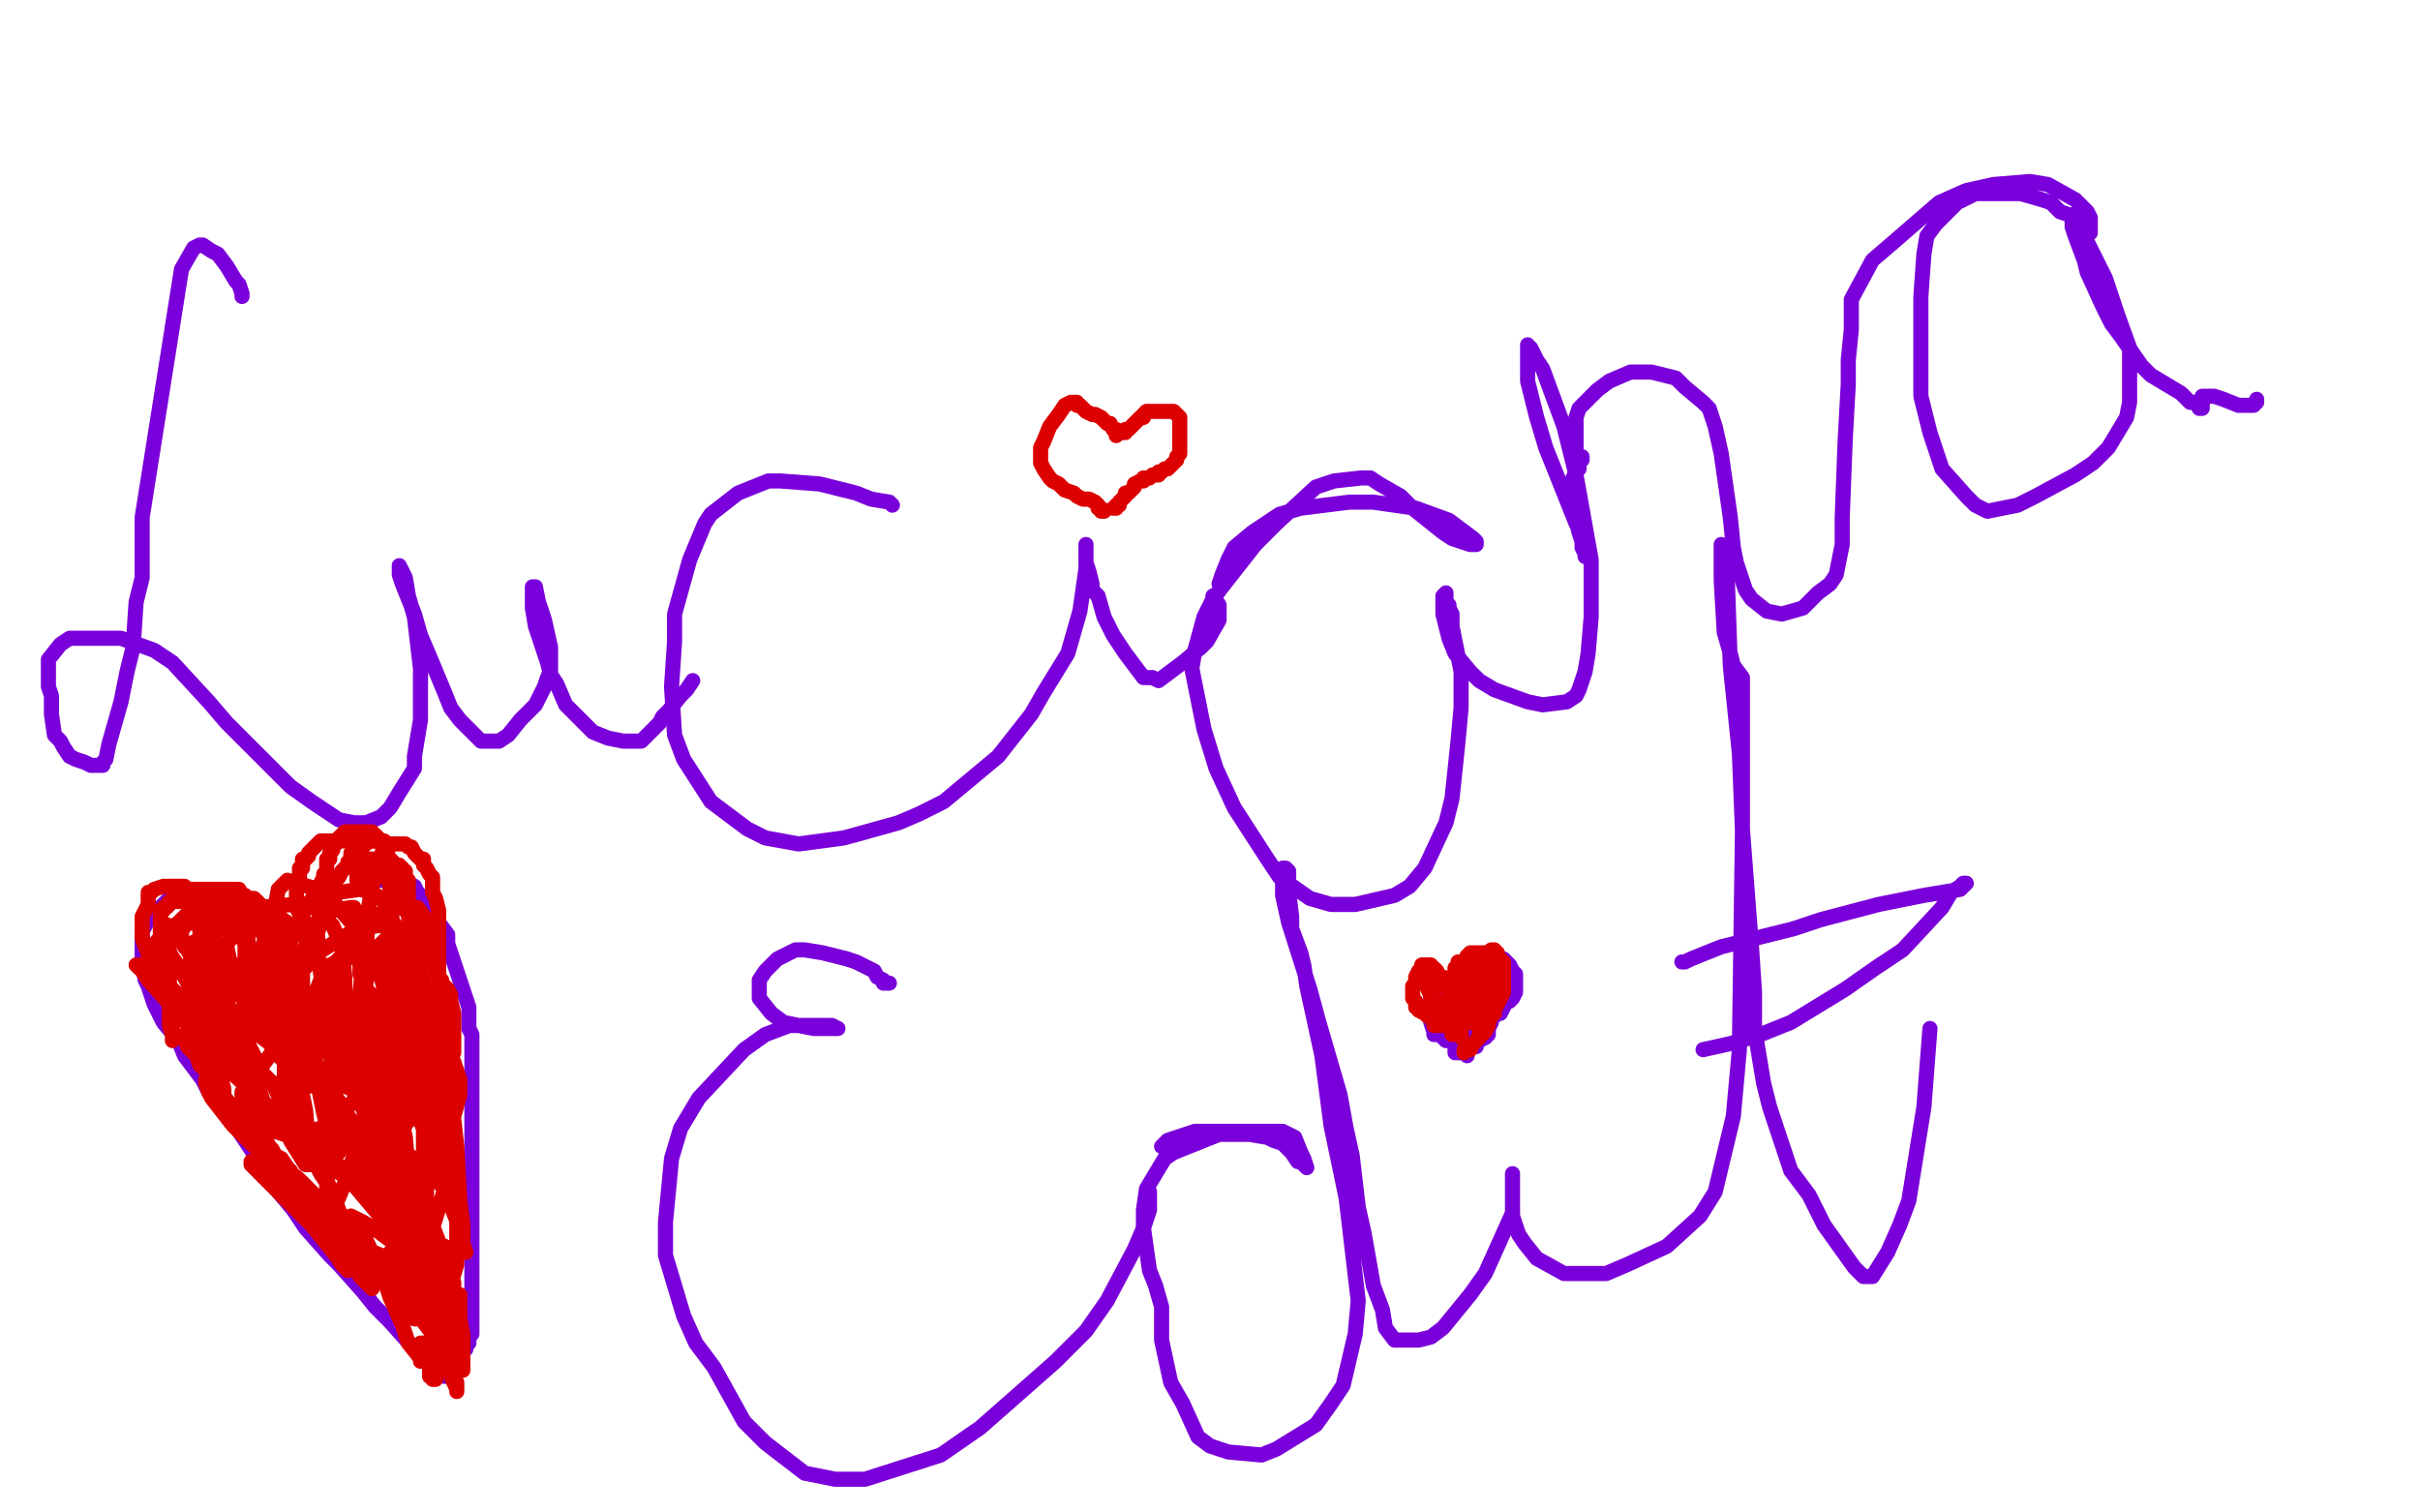<?xml version="1.0" standalone="no"?>
<!DOCTYPE svg PUBLIC "-//W3C//DTD SVG 1.1//EN"
"http://www.w3.org/Graphics/SVG/1.1/DTD/svg11.dtd">

<svg width="800" height="500" version="1.1" xmlns="http://www.w3.org/2000/svg" xmlns:xlink="http://www.w3.org/1999/xlink" style="stroke-antialiasing: false"><desc>This SVG has been created on https://colorillo.com/</desc><rect x='0' y='0' width='800' height='500' style='fill: rgb(255,255,255); stroke-width:0' /><polyline points="80,98 80,97 80,97 79,94 79,94 78,93 78,93 75,88 75,88 72,84 72,84 70,83 70,83 67,81 67,81 66,81 66,81 64,82 64,82 60,89 60,89 47,171 47,191 45,199 44,214 42,222 40,232 36,246 35,251 34,252 34,253 32,253 30,253 28,252 25,251 23,250 21,247 20,245 18,243 17,236 17,232 17,230 16,227 16,225 16,222 16,220 16,218 20,213 23,211 32,211 36,211 40,211 51,215 57,219 69,232 75,239 82,246 96,260 103,265 112,271 117,272 121,272 126,270 129,267 132,262 137,254 137,250 139,238 139,230 139,221 137,204 135,197 134,191 132,187 132,188 132,190 133,193 137,203 139,210 142,217 147,229 149,234 152,238 157,243 159,245 165,245 168,243 172,238 174,236 177,233 180,227 181,224 182,222 182,217 182,214 180,205 179,202 178,199 177,194 176,194 176,195 176,197 176,201 177,207 181,219 182,223 184,226 187,233 190,236 196,242 201,244 206,245 212,245 214,243 218,239 219,237 221,235 225,230 227,228 229,225" style="fill: none; stroke: #7a00db; stroke-width: 5; stroke-linejoin: round; stroke-linecap: round; stroke-antialiasing: false; stroke-antialias: 0; opacity: 1.0"/>
<polyline points="295,167 294,166 294,166 288,165 288,165 283,163 283,163 271,160 271,160 258,159 258,159 254,159 254,159 244,163 244,163 235,170 235,170 233,173 233,173 228,185 223,203 223,212 222,227 223,243 226,251 235,265 247,274 253,277 264,279 279,277 297,272 304,269 312,265 324,255 330,250 341,236 345,229 353,216 355,209 357,202 359,188 359,184 359,182 359,180 359,183 359,186 360,189 361,193 361,195 363,197 365,204 368,210 372,216 378,224 381,224 383,225 387,222 391,219 397,214 399,212 403,205 403,202 403,200 401,197" style="fill: none; stroke: #7a00db; stroke-width: 5; stroke-linejoin: round; stroke-linecap: round; stroke-antialiasing: false; stroke-antialias: 0; opacity: 1.0"/>
<polyline points="371,143 370,143 370,143" style="fill: none; stroke: #7a00db; stroke-width: 5; stroke-linejoin: round; stroke-linecap: round; stroke-antialiasing: false; stroke-antialias: 0; opacity: 1.0"/>
<polyline points="403,193 404,190 404,190 406,185 406,185 408,181 408,181 414,176 414,176 423,170 423,170 430,168 430,168 446,166 446,166 454,166 454,166 468,168 468,168 479,172 479,172 483,175 483,175 487,178 487,178 488,179 488,179 488,180 486,180 483,179 480,178 477,176 467,168 463,164 456,160 453,158 450,158 441,159 435,161 422,173 415,180 404,194 401,198 398,204 395,215 394,221 398,241 402,254 408,267 419,284 423,290 433,297 440,299 448,299 461,296 466,293 471,287 478,272 480,264 482,245 483,234 483,222 480,207 480,203 479,201 479,200 478,200 478,198 478,197 478,196 477,197 477,199 477,201 477,203 479,211 481,216 486,222 489,225 494,228 505,232 510,233 518,232 521,230 522,228 524,222 525,216 526,204 526,196 526,185 521,157 517,141 510,122 508,119 507,117 506,115 505,115 505,114 505,115 505,117 505,118 505,120 505,124 505,126 508,138 511,148 515,158 521,173 522,175 523,177 523,178 523,181 524,183 524,184 524,183 523,179 522,176 521,172 520,169 520,164 520,162 520,158 521,156 522,155 522,153 523,152 523,151 522,151 521,150 521,148 521,140 521,138 522,135 528,129 532,126 539,123 543,123 546,123 554,125 557,128 563,133 565,135 567,141 569,150 572,171 573,181 574,186 577,195 579,198 584,202 589,203 596,201 598,199 601,196 605,193 607,190 609,180 609,171 610,145 611,127 611,119 612,109 612,108 612,106 612,103 612,99 619,86 626,80 641,67 650,63 659,61 671,60 677,61 686,66 688,68 690,70 691,72 691,73 691,74 691,75 691,76 691,77 690,77 689,75 688,75 687,73 684,71 681,70 678,67 675,66 668,64 664,64 653,64 647,67 640,74 637,78 636,84 635,98 635,104 635,115 635,125 635,131 638,143 640,149 642,155 650,164 653,167 657,169 667,167 673,164 686,157 692,153 697,148 703,138 704,133 704,115 700,104 696,92 688,76 686,73 685,71 685,72 685,73 685,75 686,78 689,86 690,90 695,101 698,107 701,111 708,121 711,124 721,130 724,133 726,133 727,135 728,135 728,133 728,131 730,131 732,131 735,132 740,134 743,134 745,134 746,133 746,132" style="fill: none; stroke: #7a00db; stroke-width: 5; stroke-linejoin: round; stroke-linecap: round; stroke-antialiasing: false; stroke-antialias: 0; opacity: 1.0"/>
<polyline points="90,302 90,301 90,301 88,300 88,300 85,299 85,299 81,297 81,297 79,296 79,296 75,295 75,295 73,295 73,295 66,295 63,295 58,297 56,297 53,300 51,302 49,303 49,304 48,306 47,308 47,312 47,315 47,318 48,324 49,326 51,332 53,336 54,338 59,344 61,349 67,357 69,361 72,364 79,374 83,380 92,394 97,400 101,406 109,415 112,418 120,427 124,432 129,437 137,446 143,452 145,454 147,454 147,455 146,454 145,453" style="fill: none; stroke: #7a00db; stroke-width: 5; stroke-linejoin: round; stroke-linecap: round; stroke-antialiasing: false; stroke-antialias: 0; opacity: 1.0"/>
<polyline points="121,293 122,292 122,292 124,291 124,291 125,291 125,291 126,291 126,291 127,291 127,291 130,291 130,291 131,291 134,291 135,292 137,293 138,295 139,296 141,298 143,300 144,302 145,305 148,309 148,312 150,318 152,324 154,330 155,333 155,340 156,342 156,348 156,352 156,360 156,365 156,368 156,373 156,376 156,381 156,383 156,386 156,391 156,393 156,397 156,398 156,399 156,404 156,407 156,414 156,417 156,419 156,425 156,427 156,430 156,432 156,433 156,435 156,436 156,437 156,438 156,439 156,440 156,441 155,442 155,444 154,445 154,446 153,446" style="fill: none; stroke: #7a00db; stroke-width: 5; stroke-linejoin: round; stroke-linecap: round; stroke-antialiasing: false; stroke-antialias: 0; opacity: 1.0"/>
<polyline points="294,325 293,325 293,325 292,325 292,325 292,324 292,324 290,323 290,323 289,321 289,321 283,318 283,318 280,317 280,317 272,315 272,315 266,314 266,314 263,314 263,314 257,317 257,317 253,321 253,321 251,324 251,324 251,330 251,330 255,335 259,338 269,340 274,340 275,340 276,340 277,340 275,339 272,339 269,339 261,339 253,342 246,347 231,363 225,373 222,383 220,404 220,415 226,435 230,444 236,452 246,470 253,477 266,487 276,489 286,489 311,481 324,472 349,450 359,440 366,430 375,413 378,406 380,400 380,395 380,394" style="fill: none; stroke: #7a00db; stroke-width: 5; stroke-linejoin: round; stroke-linecap: round; stroke-antialiasing: false; stroke-antialias: 0; opacity: 1.0"/>
<polyline points="384,379 386,377 386,377 395,374 395,374 402,374 402,374 414,374 414,374 421,374 421,374 424,374 424,374 428,376 428,376 430,381 431,383 432,386 430,384 429,384 427,381 424,378 421,377 419,376 413,375 408,375 403,375 388,381 385,383 379,393 378,400 378,406 380,420 382,425 384,432 384,436 384,443 387,457 391,464 396,475 400,478 406,480 417,481 422,479 435,471 440,464 444,458 448,441 449,430 445,396 440,372 437,349 432,326 431,319 430,315 427,307 427,303 426,295 426,292 426,289 426,288 425,287 424,287 424,288 424,291 424,296 426,305 433,327 436,338 443,362 445,373 447,382 449,399 451,408 454,425 457,433 458,439 461,443 462,443 469,443 473,442 477,439 486,428 491,421 500,401 500,400 500,398 500,397 500,394 500,393 500,392 500,391 500,390 500,389 500,388 500,389 500,390 500,393 500,396 500,402 502,408 504,411 508,416 517,421 522,421 531,421 538,418 551,412 562,402 567,394 573,369 575,347 576,276 576,254 576,241 576,227 576,224 573,220 572,216 570,209 569,192 569,186 569,182 569,180 570,181 570,182 570,185 571,191 572,220 575,249 576,274 579,313 580,328 580,340 583,358 585,366 592,387 598,395 603,405 613,419 615,421 616,422 617,422 619,422 624,414 628,405 631,397 636,366 637,353 638,340" style="fill: none; stroke: #7a00db; stroke-width: 5; stroke-linejoin: round; stroke-linecap: round; stroke-antialiasing: false; stroke-antialias: 0; opacity: 1.0"/>
<polyline points="556,318 557,318 557,318 559,317 559,317 569,313 569,313 577,311 577,311 593,307 593,307 602,304 602,304 621,299 621,299 636,296 636,296 642,295 642,295 648,294 648,294 649,293 649,293 650,292 650,292 649,292 648,293 645,295 642,300 629,314 620,320 610,327 592,338 582,342 572,345 563,347" style="fill: none; stroke: #7a00db; stroke-width: 5; stroke-linejoin: round; stroke-linecap: round; stroke-antialiasing: false; stroke-antialias: 0; opacity: 1.0"/>
<polyline points="491,340 492,340 492,340 492,341 492,341 492,342 492,342 491,343 491,343 489,344 489,344 487,346 487,346 484,347 484,347 483,348 482,348 481,348 481,346 480,344 480,343 480,341 481,341 483,340 484,340 485,341 485,342 485,341 485,340 485,339 486,337 487,335 489,334 490,334 491,334 491,335 491,336 491,337 489,339 488,339 487,339 487,338 488,337 489,336 489,337 487,337 486,337 486,336 485,335 485,334 483,331 482,330 481,330 480,329 479,328 478,327 476,327 475,327 474,327 473,327 473,328 473,329 473,330 473,331 473,333 473,337 473,338 474,341 474,342 476,342 478,344 479,344 480,344 481,344 482,344 483,344 484,344 485,344 486,345 487,345 487,346 488,346" style="fill: none; stroke: #7a00db; stroke-width: 5; stroke-linejoin: round; stroke-linecap: round; stroke-antialiasing: false; stroke-antialias: 0; opacity: 1.0"/>
<polyline points="484,328 484,326 484,326 484,325 484,325 486,322 486,322 487,320 487,320 488,318 488,318 489,318 489,318 489,317 489,317 490,317 490,317 491,317 491,317 494,317 494,317 495,317 495,317 496,317 497,317 498,318 499,319 500,321 501,322 501,323 501,324 501,325 501,326 501,328 500,330 499,331 498,331 497,333 496,335 495,335 493,337 493,338 492,340 491,340 490,341 489,341 488,342 487,343 486,344 486,345 485,345 485,346 485,347 485,348 485,349 485,348 485,346 485,345 485,342 485,340 485,339 485,338 486,337 486,336 486,334 486,333 486,332 486,331 486,330 486,329 490,329 490,328 490,327 490,326 490,324 490,323 491,323 491,324 491,325 491,326 491,327 490,328 489,330 488,330 488,328 488,327 488,325 489,324 491,321 492,320 493,319 494,320 494,323 494,324 494,326 494,327 494,326 493,325 493,324 493,325 492,327 491,327 491,328 490,328 489,329 489,330 488,330 487,332 486,333 485,333 484,333 484,332 483,331 482,330 481,329 480,329 480,330 480,331 479,331 479,332 478,332 477,332 477,333 477,334 476,334 475,334 475,333 474,332 475,332 475,333 475,334 475,335 475,336" style="fill: none; stroke: #7a00db; stroke-width: 5; stroke-linejoin: round; stroke-linecap: round; stroke-antialiasing: false; stroke-antialias: 0; opacity: 1.0"/>
<polyline points="109,406 109,403 109,403 114,391 114,391 117,382 117,382 123,363 123,363 123,356 123,356 123,355 123,355 124,356 126,361 127,364 128,368 130,376 130,380 127,386 125,389 122,389 116,390 111,387 107,382 98,367 95,357 90,326 90,314 90,305 92,294 95,291 105,294 111,299 117,306 125,319 127,327 128,345 124,353 116,365 112,369 106,373 97,375 94,375 88,373 86,371 85,369 84,361 84,356 92,345 100,339 107,335 119,333 124,334 126,336 128,339 128,342 123,351 119,355 111,359 107,359 103,359 92,349 87,342 82,334 75,319 75,315 75,312 79,307 85,307 90,309 93,314 99,323 100,326 100,328 96,334 93,335 82,336 77,335 70,333 63,329 62,329 62,328 64,325 69,322 72,321 77,319 78,319 79,319 79,322 79,325 78,328 74,331 73,332 68,332 67,330 66,326 66,324 66,321 68,318 69,316 72,316 73,316 74,317 75,320 75,322 75,323 73,324 72,325 70,325 68,324 67,323 65,320 65,317 65,315 66,313 69,312 72,312 74,312 75,313 76,318 76,321 75,324 73,329 71,329 70,329 68,328 67,327 65,322 64,319 63,318 63,315 63,314 63,312 67,310 68,310 72,312 73,315 74,318 74,322 74,323 72,326 67,329 65,329 60,329 58,328 56,326 54,323 54,321 54,318 56,310 59,305 64,300 65,300 66,300 69,302 70,305 72,317 72,321 72,325 72,330 71,332 69,332 68,331 66,328 65,327 64,325 64,320 65,316 71,308 73,306 75,304 79,303 80,304 82,309 82,313 82,317 79,325 77,327 74,330 70,331 69,331 66,327 65,323 65,319 70,308 76,303 85,300 97,299 103,299 110,306 113,313 114,323 114,341 111,348 108,356 107,357 104,357 101,353 99,348 97,341 97,328 100,321 105,315 118,307 125,306 131,306 133,309 134,312 134,320 132,324 127,329 125,331 123,331 119,331 119,329 119,328 120,319 123,315 130,308 133,308 135,308 138,313 139,317 139,323 135,334 132,338 123,342 120,342 117,340 111,333 110,327 110,323 111,318 113,316 117,314 118,313 120,313 122,315 122,320 120,330 118,333 116,335 112,336 110,333 107,329 105,315 105,308 109,298 112,295 119,294 123,295 126,297 129,301 129,304 129,307 128,314 126,317 123,320 122,320 121,320 121,318 121,317 123,315 124,314 125,314 126,314 127,315 128,315 129,319 129,321 129,325 127,328 126,329 124,330 122,330 121,328 119,322 119,318 120,308 124,303 129,300 135,300 138,300 141,304 141,309 138,320 137,325 134,328 129,331 126,332 123,329 121,327 120,324 120,319 122,317 125,315 127,315 129,316 131,323 132,332 132,352 132,363 130,373 129,383 129,384 127,381 127,377 126,370 126,360 127,356 128,354 129,354 130,354 132,357 132,360 132,364 132,376 131,382 127,390 125,392 123,393 122,391 122,387 122,370 123,360 127,349 131,347 134,346 141,351 144,357 147,374 147,384 147,393 143,406 140,408 138,410 133,408 130,405 126,397 125,391 123,384 121,369 121,360 122,350 123,348 124,348 126,349 128,353 130,358 134,376 135,388 135,407 135,412 135,414 134,414 133,412 133,402 131,394 131,386 132,374 134,371 138,369 140,369 142,371 148,384 150,393 151,402 151,418 148,428 146,428 144,428 140,421 137,415 134,403 133,398 133,396 133,395 136,397 139,402 140,405 143,414 144,421 144,428 144,434 144,435 142,432 141,428 140,423 140,409 140,405 141,401 142,401 143,402 143,405 144,411 144,413 144,415 141,418 138,418 135,416 129,410 127,405 121,392 118,385 116,378 115,370 116,370 117,371 119,373 120,377 122,386 123,388 121,390 119,390 116,388 106,381 99,375 77,355 66,343 49,324 47,321 46,319 45,319 46,320 57,330 62,338 70,352 71,357 72,358 73,359 71,357 66,352 65,349 62,346 61,343 61,342 65,342 69,343 74,346 82,352 84,355 87,364 88,367 88,371 88,373 86,373 85,371 84,369 83,364 82,362 83,362 85,363 88,365 97,371 99,373 100,375 100,376 98,376 96,376 93,374 89,370 82,358 79,351 78,340 79,337 85,335 90,335 94,338 105,352 109,362 112,377 112,381 109,383 104,385 101,385 96,377 94,370 93,361 99,346 104,340 120,331 127,329 132,329 139,334 141,341 141,357 138,365 134,372 128,380 127,380 126,380 124,370 124,359 128,342 131,336 135,335 136,337 139,345 139,351 139,356 135,368 132,374 128,376 125,378 123,378 122,367 122,358 122,349 126,336 130,331 136,329 139,329 142,331 146,338 147,342 143,351 140,355 136,357 125,358 119,357 113,354 106,345 104,339 104,329 106,324 109,319 117,316 122,316 128,318 136,329 138,334 136,341 133,345 130,348 121,352 118,352 113,350 106,343 103,338 100,327 100,321 100,316 103,306 107,303 110,301 116,300 117,300 119,304 119,308 113,320 109,326 104,330 94,335 89,336 88,333 87,331 86,324 87,319 89,315 94,311 95,310 97,309 96,309 95,309 93,309 90,308 89,306 87,306 87,305 87,304 88,304 87,304 86,304 84,304 83,304 79,304 77,304 72,304 71,304 72,304 72,305 74,307 73,305 71,304 70,303 68,302 68,301 67,301 66,301 65,302 63,304 62,304 61,306 60,308 60,309 60,310 60,311 61,313 62,314 64,318 66,319 70,321 73,322 78,322 79,320 81,318 81,314 81,312 80,310 76,306 75,305 71,302 70,302 69,302 67,304 66,307 67,319 70,326 80,338 88,344 98,351 120,362 131,366 140,370 150,369 152,362 152,357 150,351 146,346 145,345 144,345 142,349 141,355 141,360 141,374 142,379 145,388 146,390 146,392 144,390 141,388 138,384 134,381 127,372 124,370 124,369 126,376 131,384 137,393 141,400 146,413 147,418 148,423 148,424 147,424 146,424 143,422 135,413 129,406 113,387 107,381 104,377 102,375 120,420 116,416 109,411 102,404 88,390 85,387 83,385 83,384 84,385 86,386 90,390 98,398 103,403 108,409 113,418 115,420 111,415 107,410 103,405 99,399 98,398 100,400 104,403 108,407 115,415 118,419 120,421 122,424 123,425 123,426 119,422 117,417 112,411 106,404 100,394 99,393 99,392 102,395 108,400 115,407 126,419 130,425 134,429 136,433 137,433 133,429 128,424 121,416 105,397 97,390 94,386 92,385 94,386 99,390 105,396 121,413 127,421 136,432 137,434 139,436 137,436 136,432 132,428 122,413 120,407 118,404 116,402 120,404 125,407 129,410 135,417 135,419 136,420 132,412 128,400 121,387 115,372 109,358 108,357 108,358 112,364 117,372 123,380 134,401 137,408 139,415 140,416 141,416 135,403 129,381 123,354 120,331 122,299 124,288 127,280 128,279 128,280 130,310 133,341 133,356 133,365 133,367 131,357 130,349 130,345 129,344 132,349 135,355 137,361 140,368 140,371 140,372 141,372 141,366 141,359 141,353 143,343 145,338 147,332 147,331 147,337 147,342 147,344 146,346 145,346 143,344 142,340 141,337 140,335 140,333 140,332 140,331 140,330 141,330 142,329 143,330 145,332 145,335 145,336 143,337 141,335 141,331 139,327 137,317 136,314 136,313 137,317 140,324 142,335 148,359 150,370 151,379 152,397 153,405 153,411 154,414 153,411 152,406 150,401 144,385 141,376 137,365 134,351 134,348 134,347 136,352 138,360 140,369 140,377 140,394 139,398 137,403 136,403 136,404 136,400 136,397 137,394 138,392 139,391 140,391 141,393 141,395 141,403 141,408 141,419 141,422 141,423 142,425 142,426 143,427 144,429 144,427 144,426 144,425 143,425 143,426 143,428 143,429 145,434 145,436 145,438 145,441 146,445 149,454 150,457 151,459 151,460 151,459 151,458 151,457 150,457 150,456 150,454 150,450 150,448 150,446 150,445 149,445 149,444 149,442 149,441 149,439 149,438 149,439 149,441 149,444 148,448 148,449 147,446 145,443 144,440 142,431 141,428 140,424 139,424 138,424 137,424 136,422 135,422 135,421" style="fill: none; stroke: #dc0000; stroke-width: 5; stroke-linejoin: round; stroke-linecap: round; stroke-antialiasing: false; stroke-antialias: 0; opacity: 1.0"/>
<polyline points="484,338 484,337 484,337 484,336 484,336 483,336 483,336 482,334 482,334 481,333 481,333 480,332 480,332 479,332 479,332 479,331 479,331 478,331 477,331 476,331 475,331 474,331 474,332 474,333 474,334 474,335 474,337 474,338 474,339 475,339 476,339 477,339 478,339 479,339 480,339 481,339 482,339 482,340 483,341 483,342 483,343 483,342 483,341 483,340 483,339 483,338 483,337 483,335 483,332 483,330 483,326 483,325 483,324 483,323 483,322 484,322 484,321 485,321 486,321 487,321 490,323 490,324 490,325 490,327 489,327 489,328 488,329 488,330 487,331 486,332 486,330 486,328 486,327 487,323 488,321 488,320 490,317 491,316 492,315 493,314 494,314 494,315 494,317 494,319 493,323 493,325 490,331 489,333 488,337 488,338 487,338 486,338 486,337 486,336 486,335 488,332 488,329 490,327 492,325 493,325 494,325 494,327 494,329 494,332 493,336 492,338 490,340 489,340 488,338 488,337 488,332 488,330 488,325 489,324 491,321 492,321 492,320 492,321 492,324 492,327 491,330 486,336 483,339 480,342 480,341 480,339 480,335 480,330 481,328 481,327 480,326 479,326 478,325 478,324 477,324 477,323 476,323 475,322 475,321 474,320 473,320 473,319 472,319 471,319 470,319 470,320 469,321 468,323 468,324 468,325 467,326 467,327 467,328 467,329 467,330 468,331 468,332 468,333 469,333 469,334 471,335 472,336 473,336 474,336 475,336 476,336 477,336 478,336 479,336 480,336 481,336 481,337 481,338" style="fill: none; stroke: #dc0000; stroke-width: 5; stroke-linejoin: round; stroke-linecap: round; stroke-antialiasing: false; stroke-antialias: 0; opacity: 1.0"/>
<polyline points="477,326 476,326 476,326 475,326 475,326 475,324 475,324 474,322 474,322 473,321 473,321 472,319 472,319 471,319 471,319 471,320 471,323 472,327 473,329 473,330 473,331 474,331 474,332 474,333 475,333 476,333 477,333 478,333 478,331 479,331 480,330 480,329 480,326 480,324 481,321 481,320 482,319 482,318 483,318 485,317 485,316 486,316 486,315 487,315 488,315 489,315 490,315 491,315 492,315 493,315 494,315 495,315 495,316 495,317 496,317 496,318 497,318 497,319 497,320 497,321 497,322 497,323 497,324 497,325 497,326 497,328 496,330 495,332 494,334 494,335 493,335 492,337 492,339 491,341 490,342 489,342 489,343 487,345 486,347 485,347 484,348 484,347" style="fill: none; stroke: #dc0000; stroke-width: 5; stroke-linejoin: round; stroke-linecap: round; stroke-antialiasing: false; stroke-antialias: 0; opacity: 1.0"/>
<polyline points="108,303 108,302 108,302 108,301 108,301 108,300 108,300 108,297 108,297 110,295 110,295 111,291 111,291 112,290 112,290 113,288 113,288 114,287 114,287 115,286 115,286 115,285 115,285 116,284 116,282 118,281 120,280 120,279 121,279 122,278 123,278 124,278 125,278 126,278 126,279 127,279 128,279 129,279 130,279 131,279 132,279 133,279 134,279 135,280 136,280 137,282 138,283 139,284 140,284 140,286 141,287 142,289 143,290 143,291 143,293 143,295 144,297 145,301 145,303 145,304 145,306 145,307 145,310 145,311 145,314 145,315 145,317 145,318 145,321 145,323 145,325 145,327 145,328 145,329 145,332 145,333 145,334 145,335 145,337 146,339 147,340 148,341 148,342 148,343 148,344 148,345 148,350 148,351 148,352 148,353 148,354 148,355 148,356 148,354 148,353 148,352 148,351 148,350 148,349 148,346 148,345 148,344 147,340 147,339 147,337 147,336 147,335 147,334 147,333 147,332 147,333 148,334 149,336 150,339 150,340 150,345 150,346 150,348 150,346 150,345 150,344 150,341 150,339 150,336 150,335 149,331 149,329 148,327 147,326 146,326 146,324 145,324 145,323 144,322 144,321 144,320 144,319 143,319 143,316 143,315 142,314 142,313 141,313 141,311 140,310 139,309 138,309 138,308 138,307 137,306 136,304 135,303 135,302 134,301 133,300 133,299 132,298 132,297 132,296 131,294 131,293 130,293 130,292 130,291 129,291 128,290 127,290 126,289 126,288 125,288 125,287 124,287 123,287 122,287 121,287 121,288 120,288 120,289 119,290 119,291 118,291 118,290 118,289 118,288 118,287 118,286 119,286 119,285 120,285 120,284 121,284 122,284 123,284 124,284 125,284 126,284 127,284 128,284 129,284 130,285 131,286 132,286 132,287 133,287 133,288 134,288 134,289 134,290 134,291 135,291 135,292 135,294 135,295 135,296 135,297 135,298 135,299 135,300 135,301 135,302 135,303 136,305 136,306" style="fill: none; stroke: #dc0000; stroke-width: 5; stroke-linejoin: round; stroke-linecap: round; stroke-antialiasing: false; stroke-antialias: 0; opacity: 1.0"/>
<polyline points="89,312 89,311 89,311 89,310 89,310 87,309 87,309 87,308 87,308 85,306 85,306 83,305 83,305 82,305 82,305 80,305 80,305 79,305 79,305 78,305 77,305 76,305 75,305 74,305 73,305 72,305 71,305 70,305 69,305 68,305 67,305 66,305 65,305 64,305 63,305 61,306 60,306 59,306 58,306 57,306 56,306 55,306 54,307 53,307 53,308 53,309 53,310 52,311 52,312 52,313 52,314 52,315 52,316 52,317 52,319 52,320 52,321 52,324 53,324 53,326 53,327 54,328 54,329 52,327 51,325 50,323 49,318 49,315 48,313 47,310 47,308 47,304 47,303 48,301 49,299 49,298 49,297 49,296 49,295 50,295 51,294 54,293 55,293 56,293 57,293 58,293 60,293 61,293 62,294 64,294 66,294 67,294 68,294 69,294 70,294 71,294 73,294 74,294 75,294 76,294 77,294 79,294 80,296 81,296 82,297 83,297 84,297 85,298 87,300 88,300 91,302 92,303 95,305 96,307 99,308 101,309 101,308 101,306 100,305 100,304 99,302 98,300 98,299 98,297 98,295 98,294 98,293 98,292 98,291 99,290 99,289 99,288 99,287 100,287 100,286 100,285 100,284 101,284 102,283 102,282 103,281 104,280 105,279 106,278 108,278 109,278 110,278 111,278 112,278 113,278 115,278 116,278 117,278 119,278 120,278 122,278 123,278 124,278 125,278 126,278 127,278 127,279 126,278 125,277 124,276 123,276 123,275 122,275 121,275 120,275 119,275 117,275 116,275 115,275 114,275 113,276 112,277 112,278 111,279 110,280 110,281 109,282 109,283 109,284 108,284 108,286 108,287 108,288 108,289 108,290 107,292 107,293 107,294 107,295 107,296 107,297 107,295 107,294 107,293 107,292 107,290 107,289 107,290 106,292 105,294 104,296 101,300 100,303 99,306 98,308 96,311 96,314 94,323 93,329 93,334 93,336 94,337 94,339 94,342 94,347 94,351 94,359 94,361 94,363 94,364 92,362 90,358 87,355 81,343 77,337 73,332 67,325 66,324 65,324 65,325 64,326 64,334 66,341 68,350 72,360 73,361 74,362 74,360 72,352 70,348 65,339 64,336 62,334 61,334 63,336 64,340 67,343 70,348 71,349 70,345 70,343 69,341 69,339 70,339 70,340 72,341 76,345 78,350 79,356 82,359 82,360 82,358 81,355 79,352 75,342 75,339 73,333 73,335 73,338 73,340 73,342 71,339 70,337 67,334 61,323 58,318 56,315 56,314 56,320 56,328 57,337 57,344 57,342 56,339 56,334 55,321 55,317 55,315 55,314 55,313 55,312 55,311 55,309 55,308 54,308 54,307 54,306 54,305 53,305 53,303 53,302 53,301 54,301 54,300 55,300 56,299 56,298 57,298 58,298 59,298 60,298 61,298 62,298 63,298 64,298 65,299 66,299 67,299 68,299 70,299 71,299 73,299 74,299 76,299 78,299 79,299 80,299 81,300 82,300 84,302 87,306 89,310 90,312 92,316 94,320 97,329 98,333 102,343 104,353 105,358 107,368 108,372 109,377 109,380 109,381 108,382 108,384 108,389 108,392 108,393 108,391 106,388 104,384 102,378 101,367 100,362 98,355 98,354 97,353 96,353 96,354 94,356 93,358 93,362 92,365 91,366 89,366 87,365 86,364 81,363 80,362 80,361 81,364 83,369 86,373 89,379 90,380 91,382 93,383 95,386 96,387 96,388 93,385 92,384 90,381 82,371 77,366 71,359 69,358 68,357 68,358 69,361 70,363 77,372 83,378 99,394 106,401 118,410 121,413 126,415 130,418 132,418 133,418 133,419 131,418 131,417 130,415 129,414 130,415 131,417 134,420 137,425 142,436 144,440 147,445 147,446 147,447 148,448 145,445 143,441 137,433 132,425 123,414 121,410 118,409 117,409 118,410 119,412 120,413 122,415 123,417 125,419 125,420 126,421 127,423 127,424 127,423 126,422 127,423 128,426 129,429 133,438 135,444 139,449 139,450 140,450 141,448 141,446 140,444 139,444 140,445 140,446 141,447 141,448 142,448 142,450 142,451 142,452 142,454 142,455 143,455 143,456 144,456 144,454 144,453 144,449 145,447 146,442 146,441 147,437 147,435 147,429 147,426 147,422 147,421 147,419 147,423 148,429 149,436 149,442 149,451 149,453 149,455 149,453 149,450 149,447 149,439 148,434 147,427 147,418 147,415 147,414 147,413 147,412 147,413 148,417 149,421 150,426 150,427 150,429 150,433 150,435 150,436 150,438 150,439 150,435 150,432 150,429 150,425 150,424 150,427 150,431 150,437 152,446 152,448 152,451 152,453 152,452 152,451 152,450 152,448 152,447 152,445 152,438 152,436 152,432 152,430 152,428 152,431 152,436 153,441 153,449 153,451 153,452 153,453 152,453 151,452 151,451 150,450 149,449 149,448 148,447 147,445 145,440 139,419 136,407 128,386 125,378 121,369 113,350 110,341 105,333 105,332 105,331 105,335 105,339 105,343 105,347 105,348 105,344 104,341 104,339 104,338 105,337 108,337 110,339 113,342 113,344 114,348 114,349 114,351 114,352 114,353 114,354 114,355 114,353 114,351 114,350 115,350 117,351 118,352 120,354 120,353 120,351 120,349 120,344 120,342 120,340 120,341 120,344 120,347 120,351 120,352 120,353 119,349 118,345 118,340 117,336 116,336 115,336 115,338 114,340 113,342 113,343 113,340 113,338 112,336 111,336 110,337 107,338 104,340 98,342 96,342 92,341 90,338 84,328 83,325 82,320 81,319 81,318 81,320 81,324 81,326 81,327 81,325 81,323 81,321 82,319 83,317 83,316 84,317 85,319 85,318 85,317 85,316 86,316 87,314 87,313 87,312 87,313 86,318 85,321 83,325 83,326" style="fill: none; stroke: #dc0000; stroke-width: 5; stroke-linejoin: round; stroke-linecap: round; stroke-antialiasing: false; stroke-antialias: 0; opacity: 1.0"/>
<polyline points="369,144 369,143 369,143 369,142 369,142 368,142 368,142 367,140 366,140 365,139 364,138 362,137 361,137 359,136 357,134 356,134 356,133 354,133 352,134 350,137 347,141 345,146 344,148 344,149 344,152 344,153 345,155 347,158 348,159 350,160 351,161 352,162 355,163 356,164 358,165 359,165 360,165 362,166 363,167 363,168 364,168 364,169 365,169" style="fill: none; stroke: #dc0000; stroke-width: 5; stroke-linejoin: round; stroke-linecap: round; stroke-antialiasing: false; stroke-antialias: 0; opacity: 1.0"/>
<polyline points="372,143 372,142 372,142 373,142 373,142 375,140 375,140 377,138 377,138 378,138 378,138 378,137 378,137 379,136 380,136 381,136 383,136 384,136 385,136 387,136 388,136 389,137 390,138 390,139 390,140 390,141 390,142 390,143 390,144 390,145 390,146 390,147 390,148 390,149 390,150 389,151 389,152 388,153 387,154 386,155 385,155 384,156 383,156 383,157 382,157 381,157 380,158 379,158 378,158 378,159 377,159 375,160 375,161 374,162 373,163 372,163 372,164 371,165 370,166 370,167 369,167 369,168 368,168" style="fill: none; stroke: #dc0000; stroke-width: 5; stroke-linejoin: round; stroke-linecap: round; stroke-antialiasing: false; stroke-antialias: 0; opacity: 1.0"/>
</svg>
